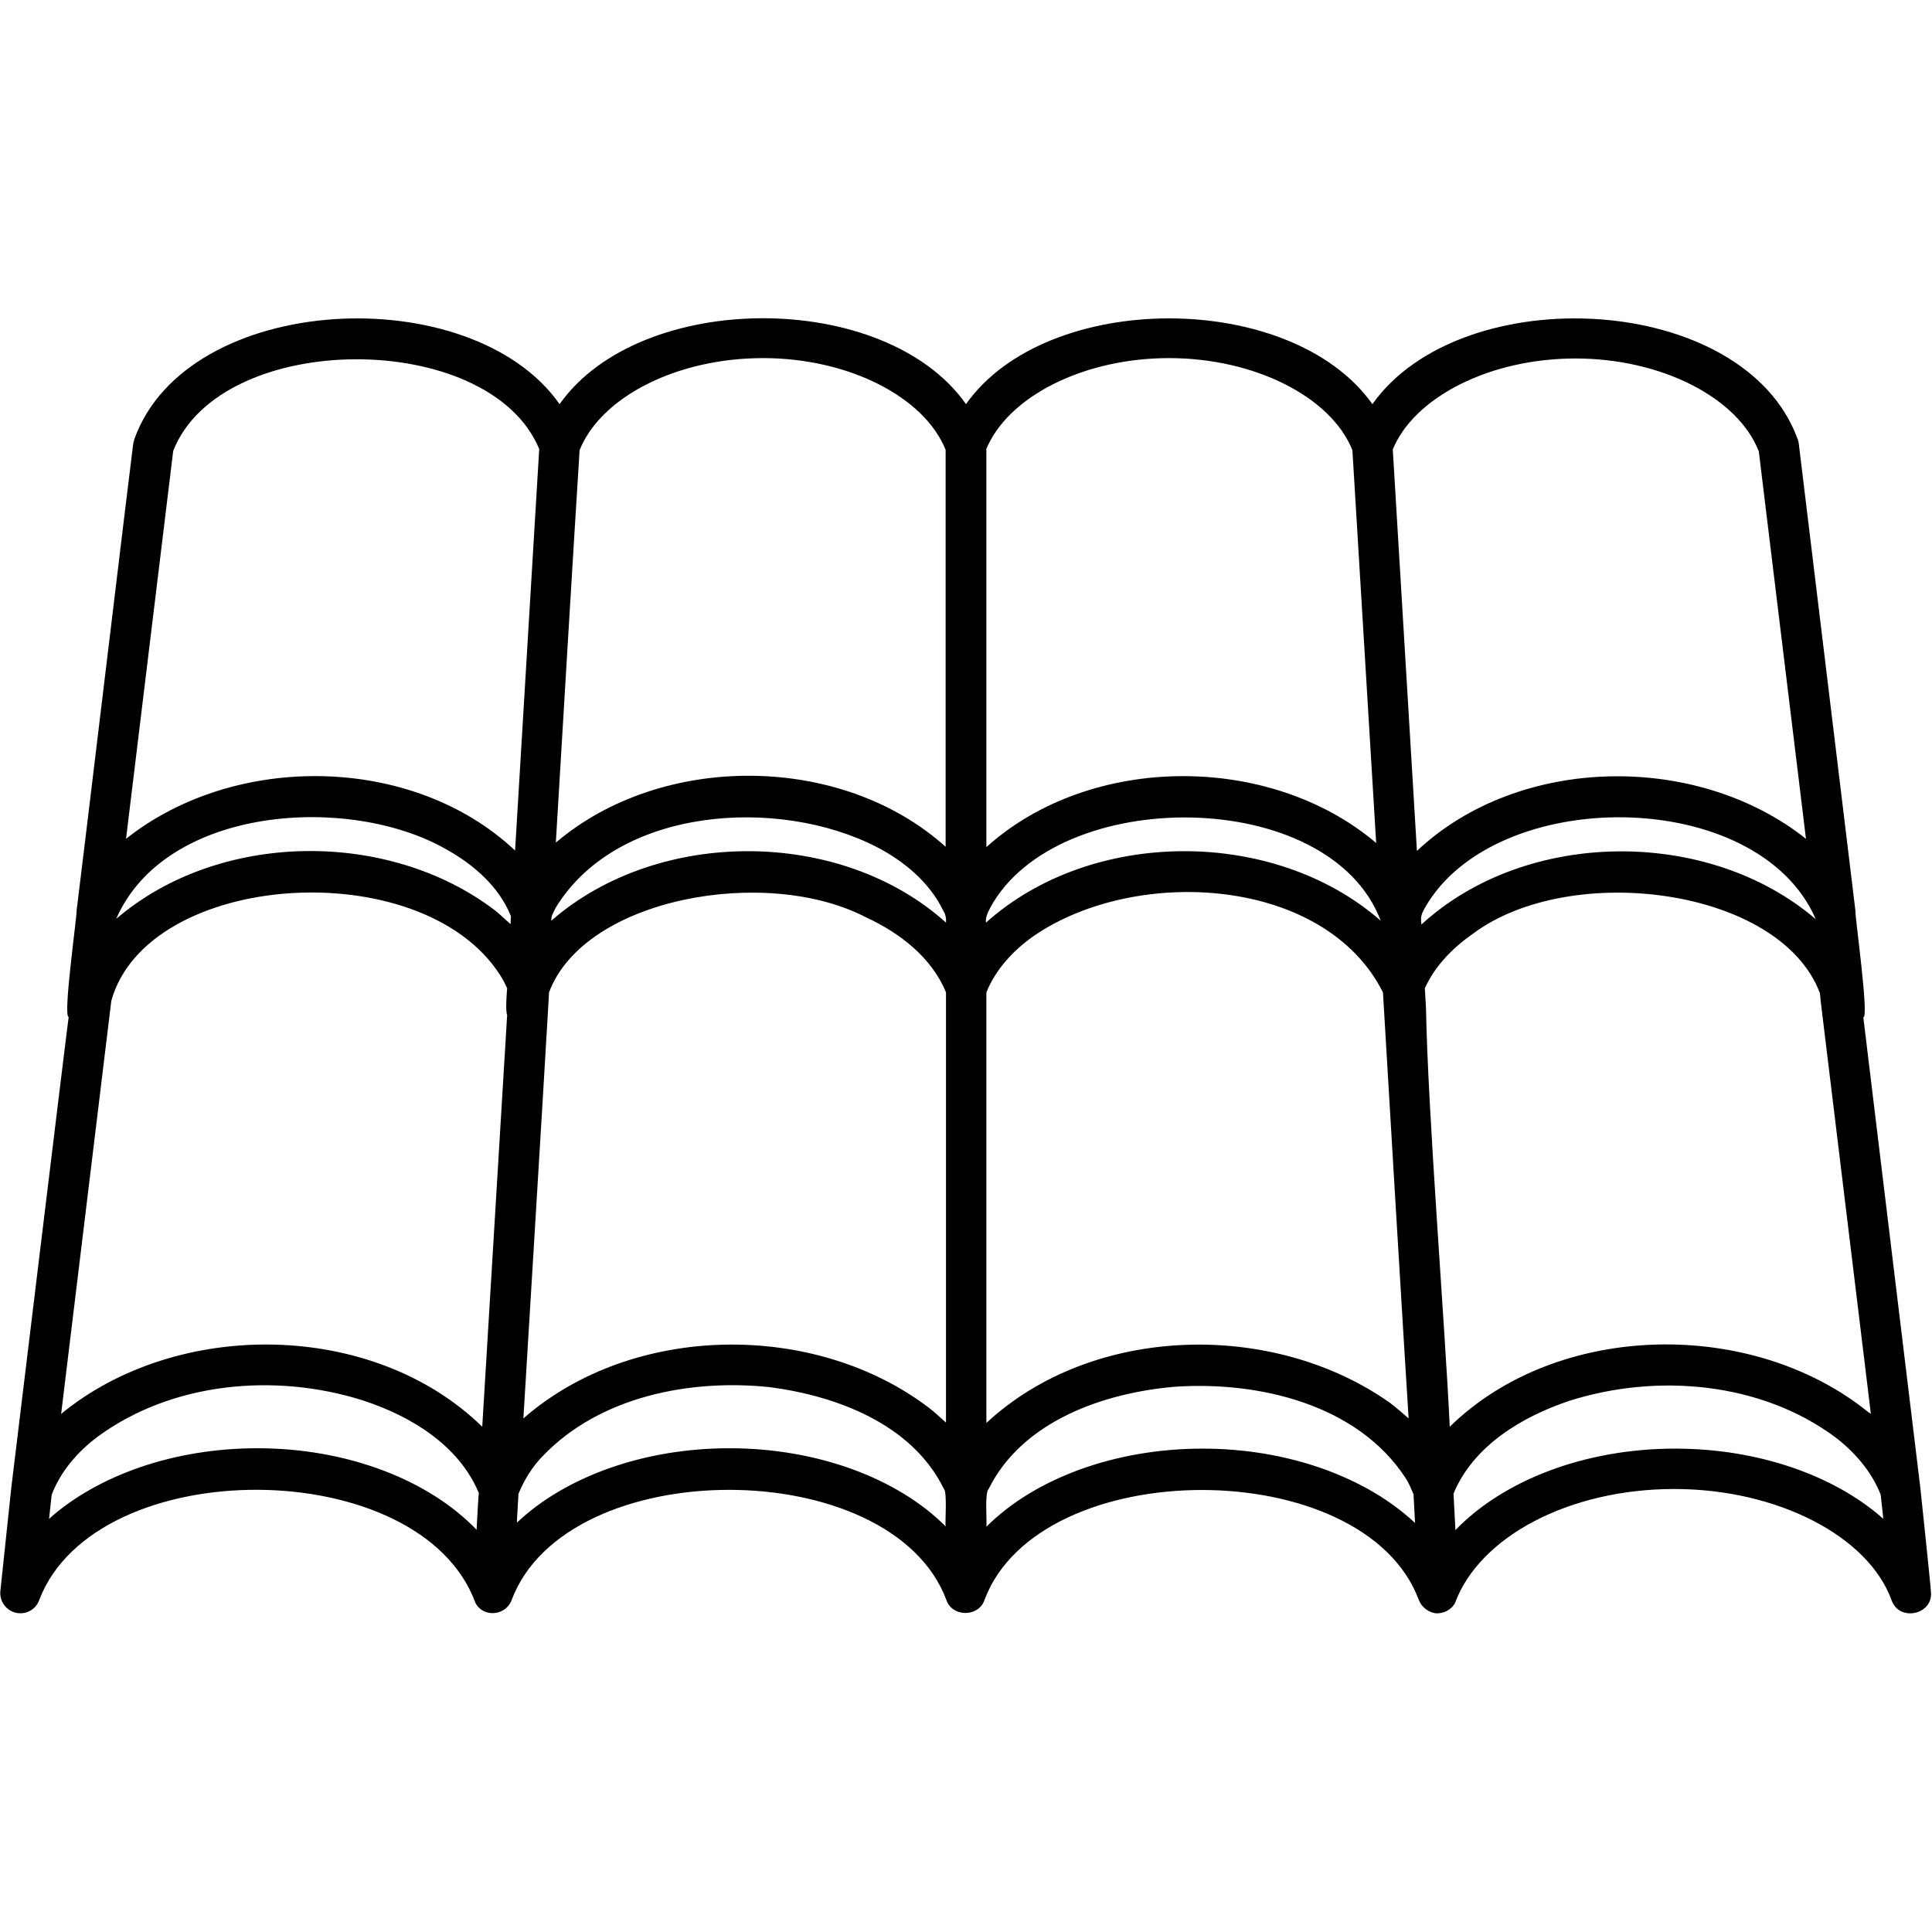<svg id="Layer_1" enable-background="new 0 0 512 512" viewBox="0 0 512 512" xmlns="http://www.w3.org/2000/svg"><path d="m508.9 394.2s-15.1-124.6-15.1-124.6c1.6.2-2.3-27.3-2.1-28.3 0 0-15-123.6-15-123.7-.1-.4-.1-.8-.3-1.2-14.1-39-89-42.7-112.7-9.3-21.5-30.3-86.3-30.3-107.7 0-21.4-30.4-86.3-30.3-107.7 0-23.5-33.4-98.8-29.7-112.7 9.3-.1.4-.2.8-.3 1.2-.1.2-14.9 123.5-15 123.7.2.9-3.7 28.2-2.1 28.2-.1.1-15.2 124.7-15.2 124.7s-2.9 27.4-2.9 27.4c-.3 2.7 1.5 5.2 4.1 5.8s5.3-.8 6.2-3.4c15-39.2 101.1-38.9 115.6.8 2.1 4 8.1 3.4 9.6-.8 14.6-38.9 100.6-38.9 115.2 0 1.5 4.6 8.6 4.6 10.1 0 14.5-38.8 100.6-38.9 115.1 0 .7 1.8 2.3 3.1 4.2 3.5 2.1.3 4.4-.8 5.4-2.7 6.5-17.6 30.3-30.2 58.1-30.2 27.2 0 51.4 12.4 57.6 29.5 2 5.8 11.2 3.8 10.4-2.4.1-.1-2.8-27.5-2.8-27.5zm-355.3-274.9c5.7-14.2 25.9-24.4 48.6-24.4 22.6 0 42.7 10.2 48.4 24.3v105.2c-27.6-24.8-75.2-25-103.3-1.1.8-13.7 5.3-88.5 6.3-104zm-6.3 121.2c16.4-26.8 59.2-29.4 85.1-16 7.3 3.8 14 9.4 17.6 16.9.6.9.8 2.1.7 3.1-27.9-25.1-76.3-25.2-104.6-.5-.1-1.3.7-2.4 1.2-3.5zm-2 26.1.2-3.6c9.3-25 57.5-33.7 84-19.9 8.9 4.1 17.4 10.6 21.2 19.9v114c-1.5-1.3-2.9-2.7-4.5-3.9-30.3-23.1-78.6-22.5-107.5 2.8 1.6-26.4 5.1-83.5 6.6-109.3zm-19 138.8c-12.7-13.2-34.2-21.6-58.1-21.6-22.2 0-42.3 7.2-55.2 18.7l.7-6.4c2.4-6.2 6.8-11.3 12.1-15.3 19.8-14.6 47.2-17 70.3-9.7 12.6 4.1 25.5 11.8 30.8 24.6-.1 0-.6 9.7-.6 9.7zm1.5-27.3c-28.9-28.2-80.8-28.7-111.6-3.4l13.3-109.5c9.6-34.3 81.9-39.3 102.9-7 .8 1.2 1.4 2.4 2 3.7-.1 1.4-.5 5.8 0 7.1 0 0-6.6 109.1-6.6 109.1zm7.5-133.2c-1.4-1.2-2.7-2.5-4.2-3.7-28.3-21.5-73.1-21-100.3 2.3 13.1-30 61.9-33.1 87.5-18.4 7.2 4 14 9.9 17.1 17.7zm-101.9-22.6 12.5-102.8c12.6-32.2 83.8-32.4 97-.5 0 0-6.4 106.4-6.4 106.4-27.1-25.5-74.3-26-103.1-3.1zm217.2 182.2c-12.7-12.7-33.9-20.7-57.3-20.7-22.8 0-43.5 7.6-56.3 19.7v-.6l.4-7c1.5-3.7 3.6-7.1 6.4-10 15.1-15.8 39-20.5 60.1-18.3 17.8 2.3 37.8 9.8 46.2 26.9 1 .9.3 8.9.5 10zm122.7-28.6c-1.6-1.4-3.2-2.8-4.9-4.1-30.9-21.9-78.8-20.9-107 5.3v-114.1c2.5-6.2 7.2-11.2 12.6-15 27.2-18.6 77.1-15.7 92.5 15 .6 10.7 6.2 104 6.8 112.9zm-112-256.7c5.7-14.1 25.9-24.3 48.5-24.3s42.9 10.2 48.6 24.4l6.3 104.1c-28.2-23.9-75.8-23.7-103.3 1.1v-105.3zm1.1 121.4c17.6-32.6 90-32.4 103.5 3.4-28.2-24.7-76.6-24.6-104.6.5-.2-1.4.5-2.7 1.1-3.9zm56.3 143.3c-23.4 0-44.6 8-57.3 20.7.2-1.2-.5-9.1.6-10 8.9-18 30.5-25.5 49.4-27.1 22.1-1.5 48.3 4.6 61.1 24.2.9 1.4 1.5 2.9 2.1 4.3.1 1.5.3 6.1.4 7.6-12.9-12.1-33.6-19.7-56.3-19.7zm56.8-158.4-6.4-106.4c5.8-14 25.9-24.1 48.4-24.1 22.7 0 43 10.3 48.6 24.6l12.5 102.7c-28.8-22.9-76-22.3-103.1 3.2zm2.1 15.1c18.5-32.6 88.3-32.4 103.6 3-28.5-24.4-76.8-24-104.5 1.4-.3-2 0-2.8.9-4.4zm6.6 137.5c-1.3-27.6-5.8-83.2-6.3-111 0 0-.3-5.2-.3-5.2 2.7-6 7.5-10.8 12.8-14.5 26-19.3 81.4-12.1 91.9 15.8 0 .2.2 1.9.2 2.1l13.3 109.4c-.2-.2-.4-.3-.6-.4-30.8-25-82.4-24.2-111 3.8zm59.7 5.8c-23.9 0-45.5 8.4-58.2 21.6l-.5-9.7c5.3-12.7 18.2-20.4 30.8-24.6 23.1-7.3 50.6-5 70.4 9.7 5.2 4 9.6 9.1 12 15.2l.7 6.4c-13-11.5-33.1-18.6-55.2-18.6z"/></svg>